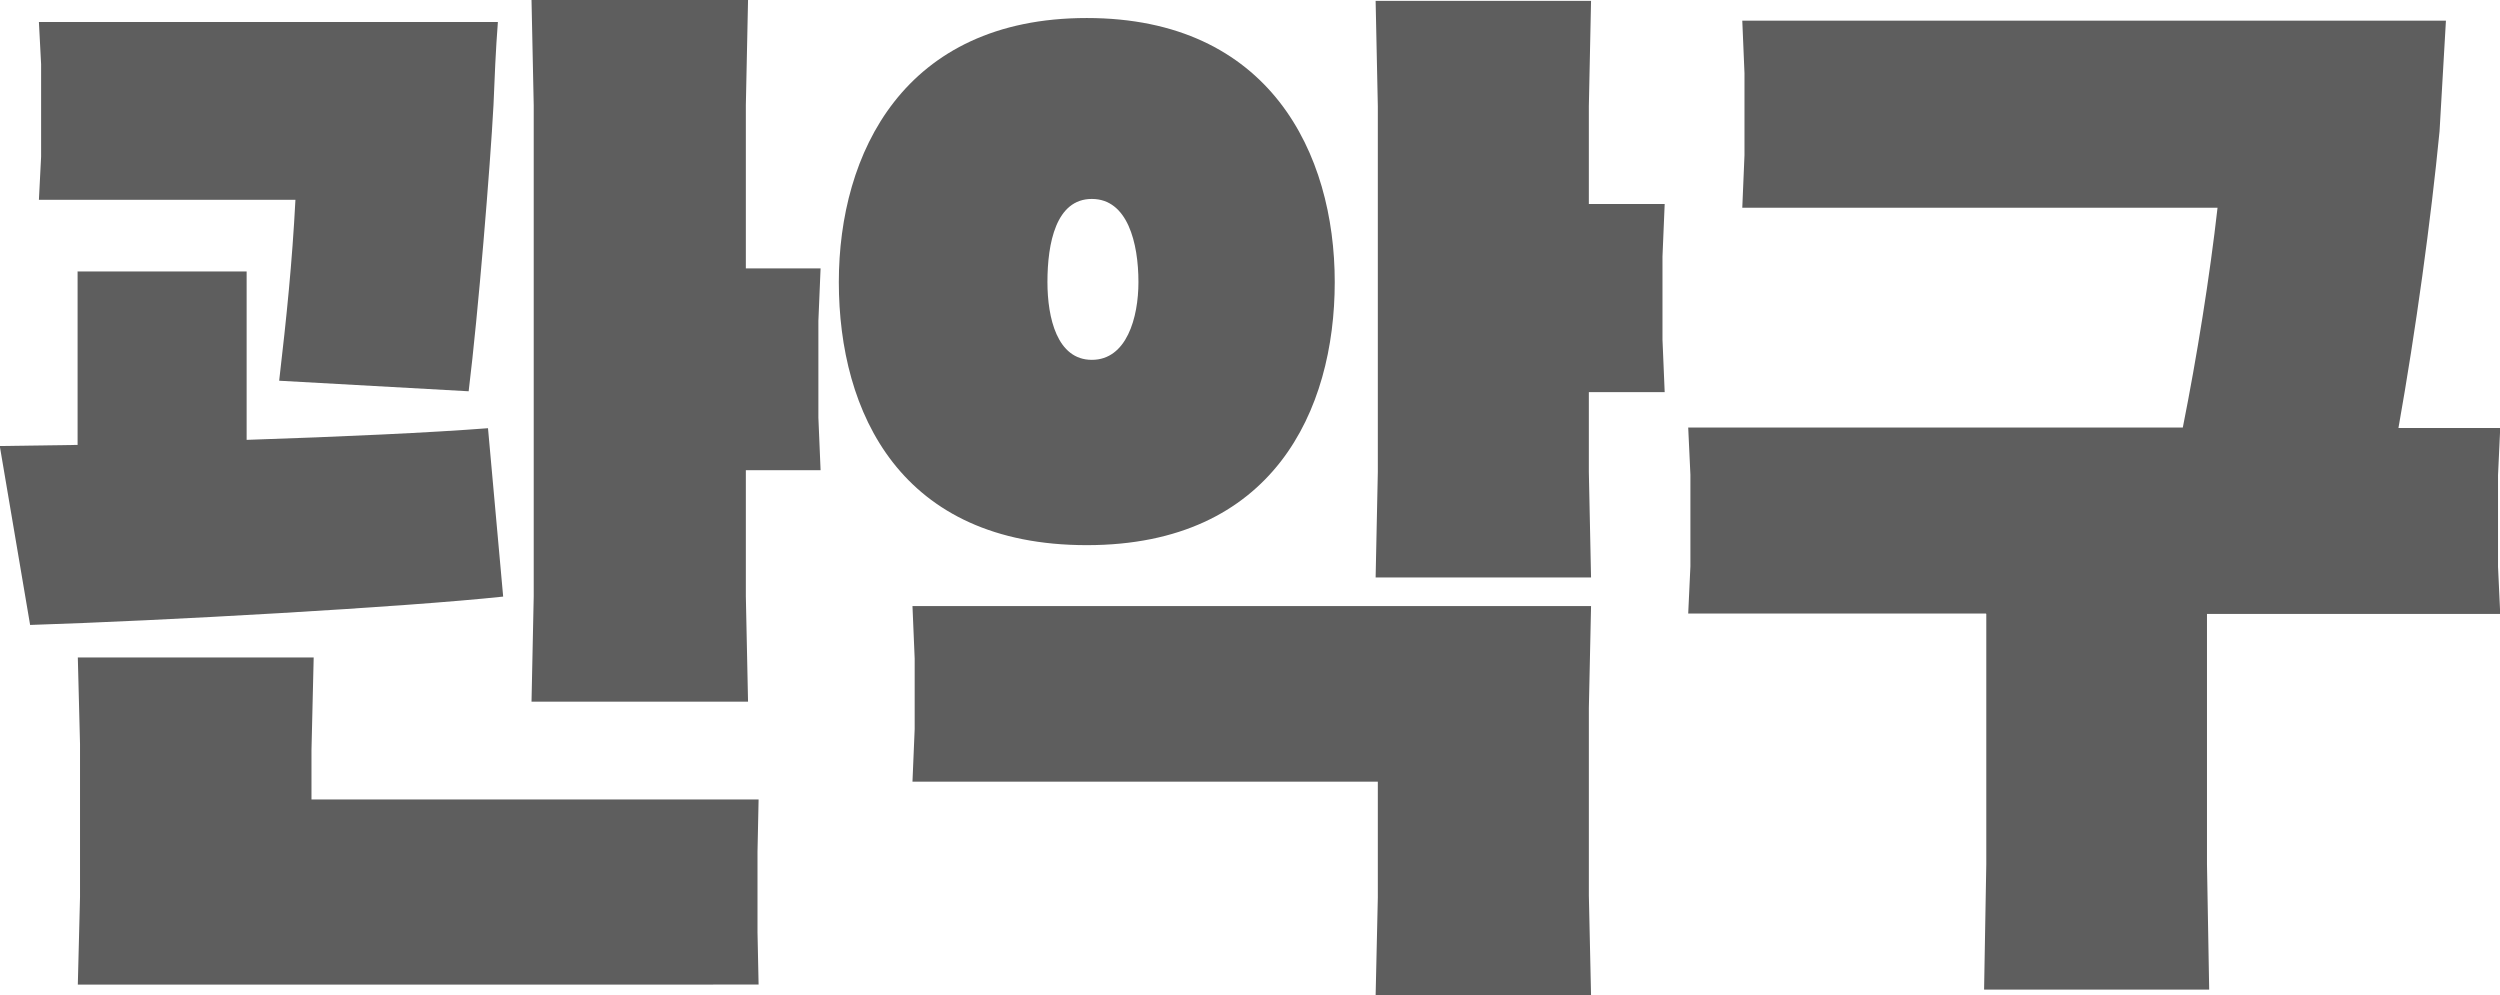 <?xml version="1.0" encoding="UTF-8"?>
<svg id="_레이어_2" data-name="레이어_2" xmlns="http://www.w3.org/2000/svg" viewBox="0 0 113.73 45.28">
  <defs>
    <style>
      .cls-1 {
        fill: #5e5e5e;
      }
    </style>
  </defs>
  <g id="_레이어_1-2" data-name="레이어_1">
    <g>
      <path class="cls-1" d="M3.54,12.35h7.68v7.66c4.28-.14,8.42-.33,10.98-.53l.69,7.66c-4.48.48-15.51,1.1-21.52,1.29l-1.38-8.14,3.54-.05v-7.9ZM13.44,9.09H1.77l.1-1.96V2.92l-.1-1.92h20.88c-.1,1.29-.15,2.54-.2,3.78-.15,2.82-.69,9.43-1.13,13.02l-8.62-.48c.34-2.92.59-5.36.74-8.23ZM3.64,33.84l-.1-3.93h10.73l-.1,4.21v2.25h20.34l-.05,2.39v3.64l.05,2.39H3.54l.1-3.97v-6.99ZM24.28,4.79l-.1-4.79h9.85l-.1,4.79v7.42h3.4l-.1,2.39v4.4l.1,2.39h-3.4v5.74l.1,4.79h-9.85l.1-4.79V4.79Z"/>
      <path class="cls-1" d="M38.16,12.83c0-5.84,2.95-12.01,11.28-12.01s11.28,6.17,11.28,12.01-2.81,11.97-11.28,11.97-11.28-6.03-11.28-11.97ZM72.28,40.73l.1,4.55h-9.8l.1-4.45v-5.27h-21.17l.1-2.39v-3.21l-.1-2.39h30.87l-.1,4.64v8.52ZM51.79,12.83c0-1.77-.49-3.78-2.12-3.78s-2.02,2.01-2.02,3.78c0,1.63.44,3.54,2.02,3.54s2.12-1.91,2.12-3.54ZM62.68,4.83l-.1-4.79h9.8l-.1,4.79v4.45h3.45l-.1,2.39v3.78l.1,2.39h-3.45v3.64l.1,4.79h-9.8l.1-4.79V4.83Z"/>
      <path class="cls-1" d="M90.34,27.91h-13.54l.1-2.15v-4.16l-.1-2.15h22.5c.64-3.21,1.23-6.89,1.58-10h-21.62l.1-2.39v-3.73l-.1-2.39h32.01l-.29,5.03c-.39,4.02-1.08,9.05-1.87,13.5h4.63l-.1,2.15v4.16l.1,2.15h-13.34v11.39l.1,5.7h-10.24l.1-5.7v-11.39Z"/>
    </g>
  </g>
</svg>